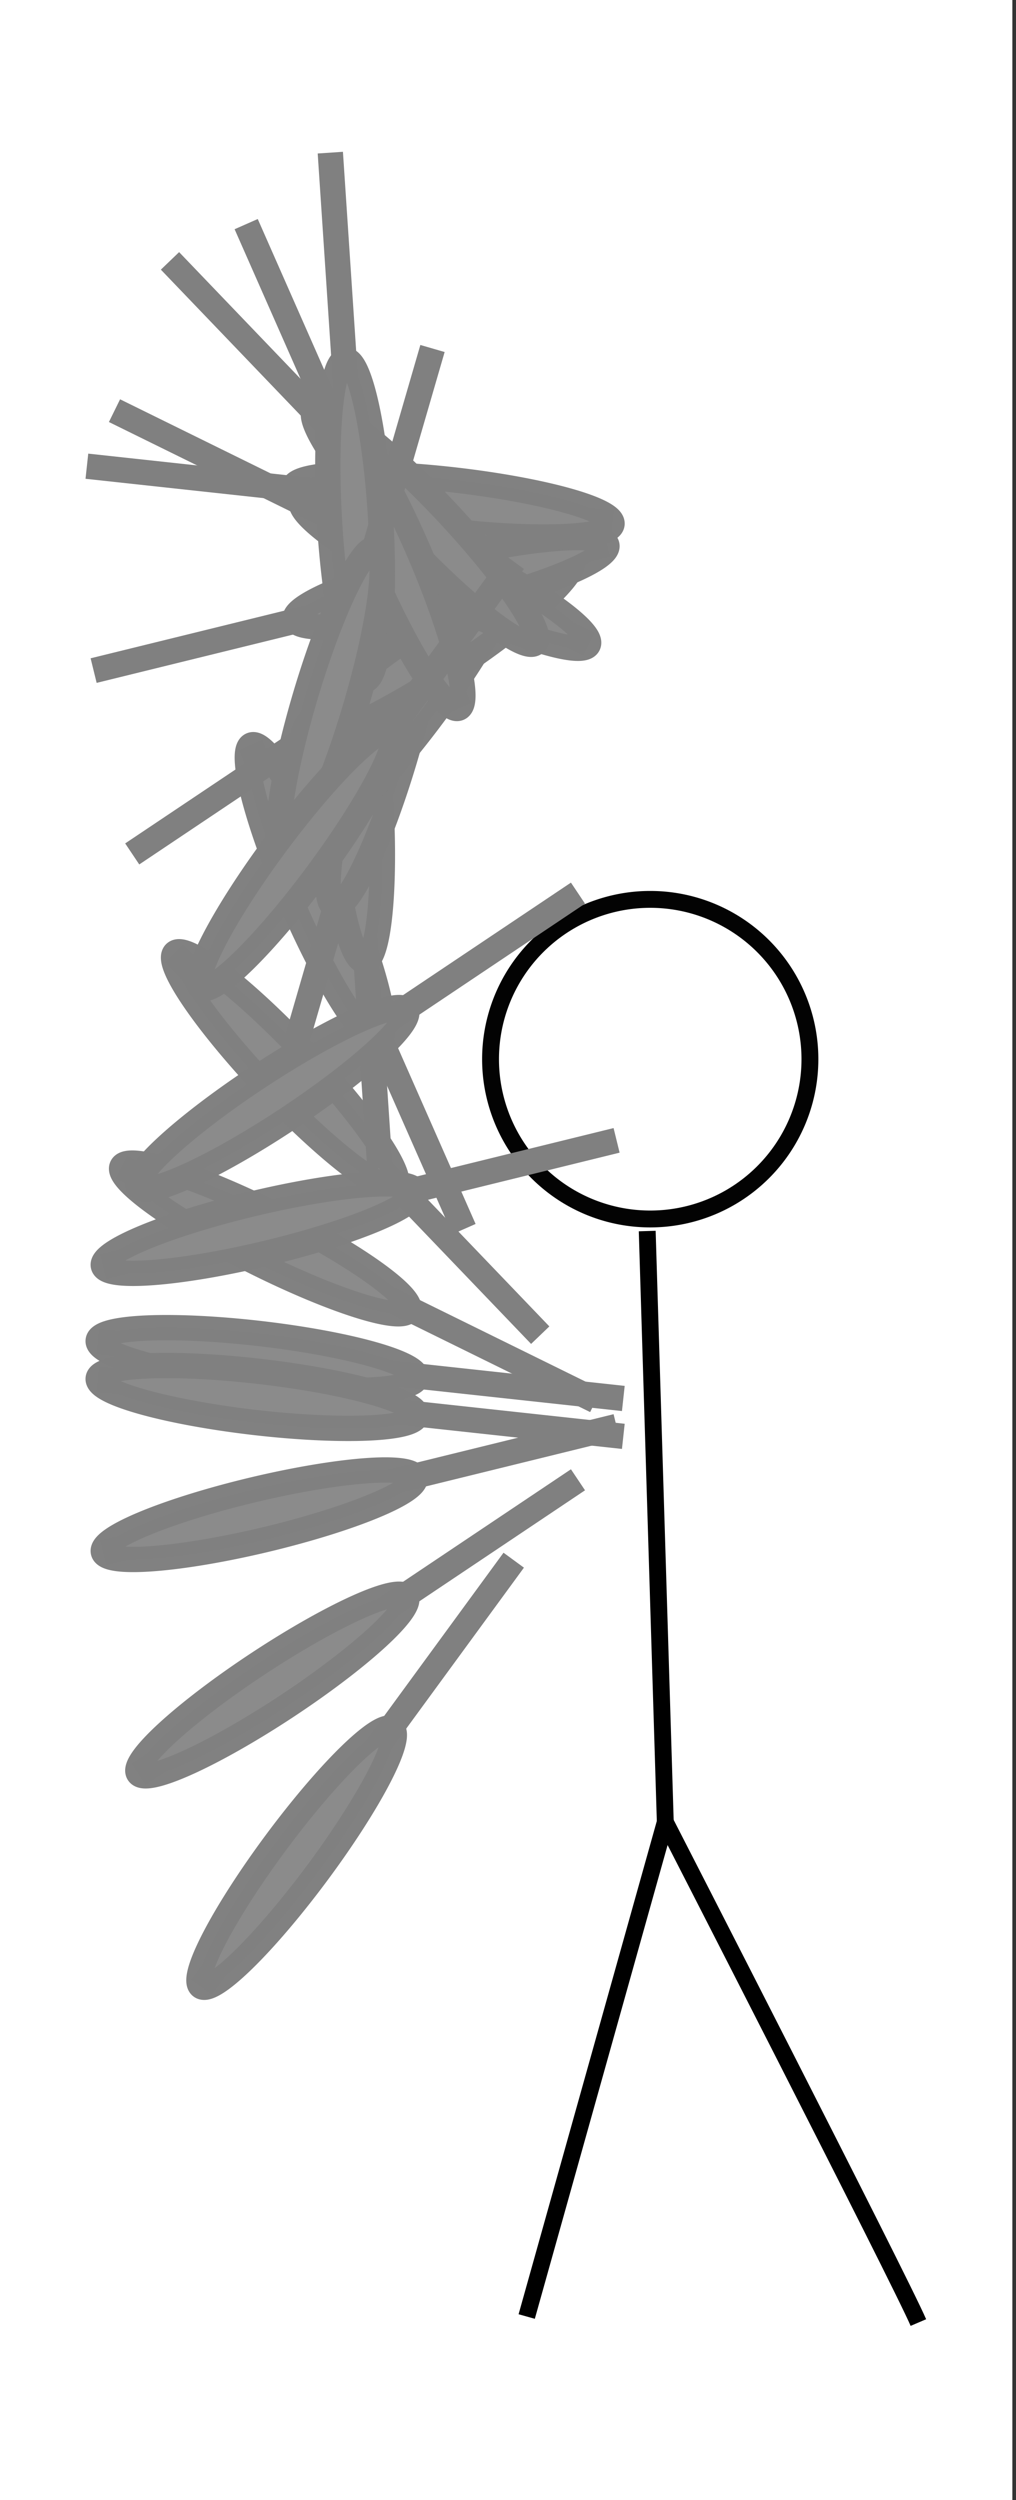 <?xml version="1.0" encoding="UTF-8" standalone="no"?>
<svg
   width="63.728mm"
   height="156.696mm"
   viewBox="0 0 63.728 156.696"
   version="1.1"
   id="svg8"
   inkscape:version="1.4 (e7c3feb100, 2024-10-09)"
   sodipodi:docname="heff.svg"
   xmlns:inkscape="http://www.inkscape.org/namespaces/inkscape"
   xmlns:sodipodi="http://sodipodi.sourceforge.net/DTD/sodipodi-0.dtd"
   xmlns="http://www.w3.org/2000/svg"
   xmlns:svg="http://www.w3.org/2000/svg"
   xmlns:rdf="http://www.w3.org/1999/02/22-rdf-syntax-ns#"
   xmlns:cc="http://creativecommons.org/ns#"
   xmlns:dc="http://purl.org/dc/elements/1.1/">
  <rect x="0" y="0" width="63.728" height="156.696" fill="#333333" stroke="none"/>
  <defs
     id="defs2" />
  <sodipodi:namedview
     id="base"
     pagecolor="#ffffff"
     bordercolor="#666666"
     borderopacity="1.0"
     inkscape:pageopacity="0.0"
     inkscape:pageshadow="2"
     inkscape:zoom="1.4"
     inkscape:cx="34.285714"
     inkscape:cy="388.21429"
     inkscape:document-units="mm"
     inkscape:current-layer="layer1"
     showgrid="false"
     inkscape:window-width="1509"
     inkscape:window-height="1022"
     inkscape:window-x="266"
     inkscape:window-y="5"
     inkscape:window-maximized="0"
     fit-margin-top="10"
     fit-margin-left="10"
     fit-margin-right="10"
     fit-margin-bottom="10"
     inkscape:document-rotation="0"
     inkscape:showpageshadow="2"
     inkscape:pagecheckerboard="0"
     inkscape:deskcolor="#d1d1d1" />
  <g
     inkscape:label="Layer 1"
     inkscape:groupmode="layer"
     id="layer1"
     transform="translate(-136.487,-34.319)">
    <rect
       style="fill:#ffffff;stroke-width:0.265;-inkscape-stroke:none"
       id="rect1"
       width="63.5"
       height="156.86"
       x="136.487"
       y="34.319" />
    <g
       id="g834"
       transform="matrix(-1,0,0,1,216.771,9.514)">
      <path
         style="fill:none;fill-rule:evenodd;stroke:#000000;stroke-width:1.058;stroke-linecap:butt;stroke-linejoin:miter;stroke-miterlimit:4;stroke-dasharray:none;stroke-opacity:1"
         d="M 22.679,170.378 C 23.812,167.732 38.554,139.006 38.554,139.006 L 47.247,170"
         id="path828"
         inkscape:connector-curvature="0" />
      <path
         style="fill:none;fill-rule:evenodd;stroke:#000000;stroke-width:1.058;stroke-linecap:butt;stroke-linejoin:miter;stroke-miterlimit:4;stroke-dasharray:none;stroke-opacity:1"
         d="M 38.554,139.006 39.688,101.964"
         id="path830"
         inkscape:connector-curvature="0" />
      <path
         style="color:#000000;display:inline;overflow:visible;visibility:visible;opacity:0.986;fill:#ffffff;fill-opacity:1;fill-rule:nonzero;stroke:#000000;stroke-width:1.058;stroke-linecap:round;stroke-linejoin:miter;stroke-miterlimit:4;stroke-dasharray:none;stroke-dashoffset:0;stroke-opacity:1;marker:none;enable-background:accumulate"
         id="path832"
         sodipodi:type="arc"
         sodipodi:cx="39.498512"
         sodipodi:cy="91.191963"
         sodipodi:rx="10.016369"
         sodipodi:ry="10.016369"
         sodipodi:start="0"
         sodipodi:end="6.2829933"
         sodipodi:open="true"
         d="M 49.515,91.192 A 10.016,10.016 0 0 1 39.499,101.208 10.016,10.016 0 0 1 29.482,91.193 10.016,10.016 0 0 1 39.497,81.176 10.016,10.016 0 0 1 49.515,91.19"
         sodipodi:arc-type="arc" />
    </g>
    <g
       id="g766">
      <g
         transform="rotate(15.111,127.996,117.39)"
         id="g1200">
        <path
           inkscape:connector-curvature="0"
           id="path1196"
           d="m 159.212,151.923 11.927,-30.938"
           style="fill:none;fill-rule:evenodd;stroke:#808080;stroke-width:1.587;stroke-linecap:butt;stroke-linejoin:miter;stroke-miterlimit:4;stroke-dasharray:none;stroke-opacity:1"
           inkscape:transform-center-x="-6.4255952"
           inkscape:transform-center-y="1.5119048" />
        <path
           style="color:#000000;display:inline;overflow:visible;visibility:visible;opacity:0.986;fill:#8b8b8b;fill-opacity:1;fill-rule:nonzero;stroke:#808080;stroke-width:1.587;stroke-linecap:round;stroke-linejoin:miter;stroke-miterlimit:4;stroke-dasharray:none;stroke-dashoffset:0;stroke-opacity:1;marker:none;enable-background:accumulate"
           id="path1198"
           sodipodi:type="arc"
           sodipodi:cx="203.74956"
           sodipodi:cy="72.967682"
           sodipodi:rx="1.6068033"
           sodipodi:ry="10.049493"
           sodipodi:start="0"
           sodipodi:end="6.2829933"
           sodipodi:open="true"
           d="m 205.356,72.968 a 1.607,10.049 0 0 1 -1.607,10.049 1.607,10.049 0 0 1 -1.607,-10.049 1.607,10.049 0 0 1 1.607,-10.05 1.607,10.049 0 0 1 1.607,10.048"
           transform="rotate(21.49)"
           sodipodi:arc-type="arc" />
      </g>
      <g
         id="g1206"
         transform="rotate(35.111,162.325,126.558)">
        <path
           inkscape:transform-center-y="1.5119048"
           inkscape:transform-center-x="-6.4255952"
           style="fill:none;fill-rule:evenodd;stroke:#808080;stroke-width:1.587;stroke-linecap:butt;stroke-linejoin:miter;stroke-miterlimit:4;stroke-dasharray:none;stroke-opacity:1"
           d="m 159.212,151.923 11.927,-30.938"
           id="path1202"
           inkscape:connector-curvature="0" />
        <path
           transform="rotate(21.49)"
           d="m 205.356,72.968 a 1.607,10.049 0 0 1 -1.607,10.049 1.607,10.049 0 0 1 -1.607,-10.049 1.607,10.049 0 0 1 1.607,-10.05 1.607,10.049 0 0 1 1.607,10.048"
           sodipodi:open="true"
           sodipodi:end="6.2829933"
           sodipodi:start="0"
           sodipodi:ry="10.049493"
           sodipodi:rx="1.6068033"
           sodipodi:cy="72.967682"
           sodipodi:cx="203.74956"
           sodipodi:type="arc"
           id="path1204"
           style="color:#000000;display:inline;overflow:visible;visibility:visible;opacity:0.986;fill:#8b8b8b;fill-opacity:1;fill-rule:nonzero;stroke:#808080;stroke-width:1.587;stroke-linecap:round;stroke-linejoin:miter;stroke-miterlimit:4;stroke-dasharray:none;stroke-dashoffset:0;stroke-opacity:1;marker:none;enable-background:accumulate"
           sodipodi:arc-type="arc" />
      </g>
      <g
         transform="rotate(55.111,170.523,126.212)"
         id="g1212">
        <path
           inkscape:connector-curvature="0"
           id="path1208"
           d="m 159.212,151.923 11.927,-30.938"
           style="fill:none;fill-rule:evenodd;stroke:#808080;stroke-width:1.587;stroke-linecap:butt;stroke-linejoin:miter;stroke-miterlimit:4;stroke-dasharray:none;stroke-opacity:1"
           inkscape:transform-center-x="-6.4255952"
           inkscape:transform-center-y="1.5119048" />
        <path
           style="color:#000000;display:inline;overflow:visible;visibility:visible;opacity:0.986;fill:#8b8b8b;fill-opacity:1;fill-rule:nonzero;stroke:#808080;stroke-width:1.587;stroke-linecap:round;stroke-linejoin:miter;stroke-miterlimit:4;stroke-dasharray:none;stroke-dashoffset:0;stroke-opacity:1;marker:none;enable-background:accumulate"
           id="path1210"
           sodipodi:type="arc"
           sodipodi:cx="203.74956"
           sodipodi:cy="72.967682"
           sodipodi:rx="1.6068033"
           sodipodi:ry="10.049493"
           sodipodi:start="0"
           sodipodi:end="6.2829933"
           sodipodi:open="true"
           d="m 205.356,72.968 a 1.607,10.049 0 0 1 -1.607,10.049 1.607,10.049 0 0 1 -1.607,-10.049 1.607,10.049 0 0 1 1.607,-10.05 1.607,10.049 0 0 1 1.607,10.048"
           transform="rotate(21.49)"
           sodipodi:arc-type="arc" />
      </g>
      <g
         id="g1218"
         transform="rotate(75.111,172.72,124.37)">
        <path
           inkscape:transform-center-y="1.5119048"
           inkscape:transform-center-x="-6.4255952"
           style="fill:none;fill-rule:evenodd;stroke:#808080;stroke-width:1.587;stroke-linecap:butt;stroke-linejoin:miter;stroke-miterlimit:4;stroke-dasharray:none;stroke-opacity:1"
           d="m 159.212,151.923 11.927,-30.938"
           id="path1214"
           inkscape:connector-curvature="0" />
        <path
           transform="rotate(21.49)"
           d="m 205.356,72.968 a 1.607,10.049 0 0 1 -1.607,10.049 1.607,10.049 0 0 1 -1.607,-10.049 1.607,10.049 0 0 1 1.607,-10.05 1.607,10.049 0 0 1 1.607,10.048"
           sodipodi:open="true"
           sodipodi:end="6.2829933"
           sodipodi:start="0"
           sodipodi:ry="10.049493"
           sodipodi:rx="1.6068033"
           sodipodi:cy="72.967682"
           sodipodi:cx="203.74956"
           sodipodi:type="arc"
           id="path1216"
           style="color:#000000;display:inline;overflow:visible;visibility:visible;opacity:0.986;fill:#8b8b8b;fill-opacity:1;fill-rule:nonzero;stroke:#808080;stroke-width:1.587;stroke-linecap:round;stroke-linejoin:miter;stroke-miterlimit:4;stroke-dasharray:none;stroke-dashoffset:0;stroke-opacity:1;marker:none;enable-background:accumulate"
           sodipodi:arc-type="arc" />
      </g>
      <g
         transform="rotate(95.111,171.98,122.791)"
         id="g1224">
        <path
           inkscape:connector-curvature="0"
           id="path1220"
           d="m 159.212,151.923 11.927,-30.938"
           style="fill:none;fill-rule:evenodd;stroke:#808080;stroke-width:1.587;stroke-linecap:butt;stroke-linejoin:miter;stroke-miterlimit:4;stroke-dasharray:none;stroke-opacity:1"
           inkscape:transform-center-x="-6.4255952"
           inkscape:transform-center-y="1.5119048" />
        <path
           style="color:#000000;display:inline;overflow:visible;visibility:visible;opacity:0.986;fill:#8b8b8b;fill-opacity:1;fill-rule:nonzero;stroke:#808080;stroke-width:1.587;stroke-linecap:round;stroke-linejoin:miter;stroke-miterlimit:4;stroke-dasharray:none;stroke-dashoffset:0;stroke-opacity:1;marker:none;enable-background:accumulate"
           id="path1222"
           sodipodi:type="arc"
           sodipodi:cx="203.74956"
           sodipodi:cy="72.967682"
           sodipodi:rx="1.6068033"
           sodipodi:ry="10.049493"
           sodipodi:start="0"
           sodipodi:end="6.2829933"
           sodipodi:open="true"
           d="m 205.356,72.968 a 1.607,10.049 0 0 1 -1.607,10.049 1.607,10.049 0 0 1 -1.607,-10.049 1.607,10.049 0 0 1 1.607,-10.05 1.607,10.049 0 0 1 1.607,10.048"
           transform="rotate(21.49)"
           sodipodi:arc-type="arc" />
      </g>
      <g
         id="g1230"
         transform="rotate(115.111,171.703,119.251)">
        <path
           inkscape:transform-center-y="1.5119048"
           inkscape:transform-center-x="-6.4255952"
           style="fill:none;fill-rule:evenodd;stroke:#808080;stroke-width:1.587;stroke-linecap:butt;stroke-linejoin:miter;stroke-miterlimit:4;stroke-dasharray:none;stroke-opacity:1"
           d="m 159.212,151.923 11.927,-30.938"
           id="path1226"
           inkscape:connector-curvature="0" />
        <path
           transform="rotate(21.49)"
           d="m 205.356,72.968 a 1.607,10.049 0 0 1 -1.607,10.049 1.607,10.049 0 0 1 -1.607,-10.049 1.607,10.049 0 0 1 1.607,-10.05 1.607,10.049 0 0 1 1.607,10.048"
           sodipodi:open="true"
           sodipodi:end="6.2829933"
           sodipodi:start="0"
           sodipodi:ry="10.049493"
           sodipodi:rx="1.6068033"
           sodipodi:cy="72.967682"
           sodipodi:cx="203.74956"
           sodipodi:type="arc"
           id="path1228"
           style="color:#000000;display:inline;overflow:visible;visibility:visible;opacity:0.986;fill:#8b8b8b;fill-opacity:1;fill-rule:nonzero;stroke:#808080;stroke-width:1.587;stroke-linecap:round;stroke-linejoin:miter;stroke-miterlimit:4;stroke-dasharray:none;stroke-dashoffset:0;stroke-opacity:1;marker:none;enable-background:accumulate"
           sodipodi:arc-type="arc" />
      </g>
      <g
         transform="rotate(135.111,170.355,115.024)"
         id="g1236">
        <path
           inkscape:connector-curvature="0"
           id="path1232"
           d="m 159.212,151.923 11.927,-30.938"
           style="fill:none;fill-rule:evenodd;stroke:#808080;stroke-width:1.587;stroke-linecap:butt;stroke-linejoin:miter;stroke-miterlimit:4;stroke-dasharray:none;stroke-opacity:1"
           inkscape:transform-center-x="-6.4255952"
           inkscape:transform-center-y="1.5119048" />
        <path
           style="color:#000000;display:inline;overflow:visible;visibility:visible;opacity:0.986;fill:#8b8b8b;fill-opacity:1;fill-rule:nonzero;stroke:#808080;stroke-width:1.587;stroke-linecap:round;stroke-linejoin:miter;stroke-miterlimit:4;stroke-dasharray:none;stroke-dashoffset:0;stroke-opacity:1;marker:none;enable-background:accumulate"
           id="path1234"
           sodipodi:type="arc"
           sodipodi:cx="203.74956"
           sodipodi:cy="72.967682"
           sodipodi:rx="1.6068033"
           sodipodi:ry="10.049493"
           sodipodi:start="0"
           sodipodi:end="6.2829933"
           sodipodi:open="true"
           d="m 205.356,72.968 a 1.607,10.049 0 0 1 -1.607,10.049 1.607,10.049 0 0 1 -1.607,-10.049 1.607,10.049 0 0 1 1.607,-10.05 1.607,10.049 0 0 1 1.607,10.048"
           transform="rotate(21.49)"
           sodipodi:arc-type="arc" />
      </g>
      <g
         id="g1242"
         transform="rotate(155.111,167.21,113.073)">
        <path
           inkscape:transform-center-y="1.5119048"
           inkscape:transform-center-x="-6.4255952"
           style="fill:none;fill-rule:evenodd;stroke:#808080;stroke-width:1.587;stroke-linecap:butt;stroke-linejoin:miter;stroke-miterlimit:4;stroke-dasharray:none;stroke-opacity:1"
           d="m 159.212,151.923 11.927,-30.938"
           id="path1238"
           inkscape:connector-curvature="0" />
        <path
           transform="rotate(21.49)"
           d="m 205.356,72.968 a 1.607,10.049 0 0 1 -1.607,10.049 1.607,10.049 0 0 1 -1.607,-10.049 1.607,10.049 0 0 1 1.607,-10.05 1.607,10.049 0 0 1 1.607,10.048"
           sodipodi:open="true"
           sodipodi:end="6.2829933"
           sodipodi:start="0"
           sodipodi:ry="10.049493"
           sodipodi:rx="1.6068033"
           sodipodi:cy="72.967682"
           sodipodi:cx="203.74956"
           sodipodi:type="arc"
           id="path1240"
           style="color:#000000;display:inline;overflow:visible;visibility:visible;opacity:0.986;fill:#8b8b8b;fill-opacity:1;fill-rule:nonzero;stroke:#808080;stroke-width:1.587;stroke-linecap:round;stroke-linejoin:miter;stroke-miterlimit:4;stroke-dasharray:none;stroke-dashoffset:0;stroke-opacity:1;marker:none;enable-background:accumulate"
           sodipodi:arc-type="arc" />
      </g>
      <g
         transform="rotate(175.111,162.893,111.951)"
         id="g1248">
        <path
           inkscape:connector-curvature="0"
           id="path1244"
           d="m 159.212,151.923 11.927,-30.938"
           style="fill:none;fill-rule:evenodd;stroke:#808080;stroke-width:1.587;stroke-linecap:butt;stroke-linejoin:miter;stroke-miterlimit:4;stroke-dasharray:none;stroke-opacity:1"
           inkscape:transform-center-x="-6.4255952"
           inkscape:transform-center-y="1.5119048" />
        <path
           style="color:#000000;display:inline;overflow:visible;visibility:visible;opacity:0.986;fill:#8b8b8b;fill-opacity:1;fill-rule:nonzero;stroke:#808080;stroke-width:1.587;stroke-linecap:round;stroke-linejoin:miter;stroke-miterlimit:4;stroke-dasharray:none;stroke-dashoffset:0;stroke-opacity:1;marker:none;enable-background:accumulate"
           id="path1246"
           sodipodi:type="arc"
           sodipodi:cx="203.74956"
           sodipodi:cy="72.967682"
           sodipodi:rx="1.6068033"
           sodipodi:ry="10.049493"
           sodipodi:start="0"
           sodipodi:end="6.2829933"
           sodipodi:open="true"
           d="m 205.356,72.968 a 1.607,10.049 0 0 1 -1.607,10.049 1.607,10.049 0 0 1 -1.607,-10.049 1.607,10.049 0 0 1 1.607,-10.05 1.607,10.049 0 0 1 1.607,10.048"
           transform="rotate(21.49)"
           sodipodi:arc-type="arc" />
      </g>
      <g
         id="g1254"
         transform="rotate(-164.889,158.367,110.343)">
        <path
           inkscape:transform-center-y="1.5119048"
           inkscape:transform-center-x="-6.4255952"
           style="fill:none;fill-rule:evenodd;stroke:#808080;stroke-width:1.587;stroke-linecap:butt;stroke-linejoin:miter;stroke-miterlimit:4;stroke-dasharray:none;stroke-opacity:1"
           d="m 159.212,151.923 11.927,-30.938"
           id="path1250"
           inkscape:connector-curvature="0" />
        <path
           transform="rotate(21.49)"
           d="m 205.356,72.968 a 1.607,10.049 0 0 1 -1.607,10.049 1.607,10.049 0 0 1 -1.607,-10.049 1.607,10.049 0 0 1 1.607,-10.05 1.607,10.049 0 0 1 1.607,10.048"
           sodipodi:open="true"
           sodipodi:end="6.2829933"
           sodipodi:start="0"
           sodipodi:ry="10.049493"
           sodipodi:rx="1.6068033"
           sodipodi:cy="72.967682"
           sodipodi:cx="203.74956"
           sodipodi:type="arc"
           id="path1252"
           style="color:#000000;display:inline;overflow:visible;visibility:visible;opacity:0.986;fill:#8b8b8b;fill-opacity:1;fill-rule:nonzero;stroke:#808080;stroke-width:1.587;stroke-linecap:round;stroke-linejoin:miter;stroke-miterlimit:4;stroke-dasharray:none;stroke-dashoffset:0;stroke-opacity:1;marker:none;enable-background:accumulate"
           sodipodi:arc-type="arc" />
      </g>
      <g
         transform="rotate(-144.889,152.717,108.583)"
         id="g1260">
        <path
           inkscape:connector-curvature="0"
           id="path1256"
           d="m 159.212,151.923 11.927,-30.938"
           style="fill:none;fill-rule:evenodd;stroke:#808080;stroke-width:1.587;stroke-linecap:butt;stroke-linejoin:miter;stroke-miterlimit:4;stroke-dasharray:none;stroke-opacity:1"
           inkscape:transform-center-x="-6.4255952"
           inkscape:transform-center-y="1.5119048" />
        <path
           style="color:#000000;display:inline;overflow:visible;visibility:visible;opacity:0.986;fill:#8b8b8b;fill-opacity:1;fill-rule:nonzero;stroke:#808080;stroke-width:1.587;stroke-linecap:round;stroke-linejoin:miter;stroke-miterlimit:4;stroke-dasharray:none;stroke-dashoffset:0;stroke-opacity:1;marker:none;enable-background:accumulate"
           id="path1258"
           sodipodi:type="arc"
           sodipodi:cx="203.74956"
           sodipodi:cy="72.967682"
           sodipodi:rx="1.6068033"
           sodipodi:ry="10.049493"
           sodipodi:start="0"
           sodipodi:end="6.2829933"
           sodipodi:open="true"
           d="m 205.356,72.968 a 1.607,10.049 0 0 1 -1.607,10.049 1.607,10.049 0 0 1 -1.607,-10.049 1.607,10.049 0 0 1 1.607,-10.05 1.607,10.049 0 0 1 1.607,10.048"
           transform="rotate(21.49)"
           sodipodi:arc-type="arc" />
      </g>
      <g
         id="g1266"
         transform="rotate(-124.889,145.104,106.176)">
        <path
           inkscape:transform-center-y="1.5119048"
           inkscape:transform-center-x="-6.4255952"
           style="fill:none;fill-rule:evenodd;stroke:#808080;stroke-width:1.587;stroke-linecap:butt;stroke-linejoin:miter;stroke-miterlimit:4;stroke-dasharray:none;stroke-opacity:1"
           d="m 159.212,151.923 11.927,-30.938"
           id="path1262"
           inkscape:connector-curvature="0" />
        <path
           transform="rotate(21.49)"
           d="m 205.356,72.968 a 1.607,10.049 0 0 1 -1.607,10.049 1.607,10.049 0 0 1 -1.607,-10.049 1.607,10.049 0 0 1 1.607,-10.05 1.607,10.049 0 0 1 1.607,10.048"
           sodipodi:open="true"
           sodipodi:end="6.2829933"
           sodipodi:start="0"
           sodipodi:ry="10.049493"
           sodipodi:rx="1.6068033"
           sodipodi:cy="72.967682"
           sodipodi:cx="203.74956"
           sodipodi:type="arc"
           id="path1264"
           style="color:#000000;display:inline;overflow:visible;visibility:visible;opacity:0.986;fill:#8b8b8b;fill-opacity:1;fill-rule:nonzero;stroke:#808080;stroke-width:1.587;stroke-linecap:round;stroke-linejoin:miter;stroke-miterlimit:4;stroke-dasharray:none;stroke-dashoffset:0;stroke-opacity:1;marker:none;enable-background:accumulate"
           sodipodi:arc-type="arc" />
      </g>
      <g
         transform="rotate(-104.889,134.454,103.489)"
         id="g1272">
        <path
           inkscape:connector-curvature="0"
           id="path1268"
           d="m 159.212,151.923 11.927,-30.938"
           style="fill:none;fill-rule:evenodd;stroke:#808080;stroke-width:1.587;stroke-linecap:butt;stroke-linejoin:miter;stroke-miterlimit:4;stroke-dasharray:none;stroke-opacity:1"
           inkscape:transform-center-x="-6.4255952"
           inkscape:transform-center-y="1.5119048" />
        <path
           style="color:#000000;display:inline;overflow:visible;visibility:visible;opacity:0.986;fill:#8b8b8b;fill-opacity:1;fill-rule:nonzero;stroke:#808080;stroke-width:1.587;stroke-linecap:round;stroke-linejoin:miter;stroke-miterlimit:4;stroke-dasharray:none;stroke-dashoffset:0;stroke-opacity:1;marker:none;enable-background:accumulate"
           id="path1270"
           sodipodi:type="arc"
           sodipodi:cx="203.74956"
           sodipodi:cy="72.967682"
           sodipodi:rx="1.6068033"
           sodipodi:ry="10.049493"
           sodipodi:start="0"
           sodipodi:end="6.2829933"
           sodipodi:open="true"
           d="m 205.356,72.968 a 1.607,10.049 0 0 1 -1.607,10.049 1.607,10.049 0 0 1 -1.607,-10.049 1.607,10.049 0 0 1 1.607,-10.05 1.607,10.049 0 0 1 1.607,10.048"
           transform="rotate(21.49)"
           sodipodi:arc-type="arc" />
      </g>
      <g
         id="g1278"
         transform="rotate(-84.889,124.094,105.54)">
        <path
           inkscape:transform-center-y="1.5119048"
           inkscape:transform-center-x="-6.4255952"
           style="fill:none;fill-rule:evenodd;stroke:#808080;stroke-width:1.587;stroke-linecap:butt;stroke-linejoin:miter;stroke-miterlimit:4;stroke-dasharray:none;stroke-opacity:1"
           d="m 159.212,151.923 11.927,-30.938"
           id="path1274"
           inkscape:connector-curvature="0" />
        <path
           transform="rotate(21.49)"
           d="m 205.356,72.968 a 1.607,10.049 0 0 1 -1.607,10.049 1.607,10.049 0 0 1 -1.607,-10.049 1.607,10.049 0 0 1 1.607,-10.05 1.607,10.049 0 0 1 1.607,10.048"
           sodipodi:open="true"
           sodipodi:end="6.2829933"
           sodipodi:start="0"
           sodipodi:ry="10.049493"
           sodipodi:rx="1.6068033"
           sodipodi:cy="72.967682"
           sodipodi:cx="203.74956"
           sodipodi:type="arc"
           id="path1276"
           style="color:#000000;display:inline;overflow:visible;visibility:visible;opacity:0.986;fill:#8b8b8b;fill-opacity:1;fill-rule:nonzero;stroke:#808080;stroke-width:1.587;stroke-linecap:round;stroke-linejoin:miter;stroke-miterlimit:4;stroke-dasharray:none;stroke-dashoffset:0;stroke-opacity:1;marker:none;enable-background:accumulate"
           sodipodi:arc-type="arc" />
      </g>
      <g
         transform="rotate(-64.889,103.84,104.696)"
         id="g1284">
        <path
           inkscape:connector-curvature="0"
           id="path1280"
           d="m 159.212,151.923 11.927,-30.938"
           style="fill:none;fill-rule:evenodd;stroke:#808080;stroke-width:1.587;stroke-linecap:butt;stroke-linejoin:miter;stroke-miterlimit:4;stroke-dasharray:none;stroke-opacity:1"
           inkscape:transform-center-x="-6.4255952"
           inkscape:transform-center-y="1.5119048" />
        <path
           style="color:#000000;display:inline;overflow:visible;visibility:visible;opacity:0.986;fill:#8b8b8b;fill-opacity:1;fill-rule:nonzero;stroke:#808080;stroke-width:1.587;stroke-linecap:round;stroke-linejoin:miter;stroke-miterlimit:4;stroke-dasharray:none;stroke-dashoffset:0;stroke-opacity:1;marker:none;enable-background:accumulate"
           id="path1282"
           sodipodi:type="arc"
           sodipodi:cx="203.74956"
           sodipodi:cy="72.967682"
           sodipodi:rx="1.6068033"
           sodipodi:ry="10.049493"
           sodipodi:start="0"
           sodipodi:end="6.2829933"
           sodipodi:open="true"
           d="m 205.356,72.968 a 1.607,10.049 0 0 1 -1.607,10.049 1.607,10.049 0 0 1 -1.607,-10.049 1.607,10.049 0 0 1 1.607,-10.05 1.607,10.049 0 0 1 1.607,10.048"
           transform="rotate(21.49)"
           sodipodi:arc-type="arc" />
      </g>
      <g
         id="g1290"
         transform="rotate(-44.889,73.634,107.929)">
        <path
           inkscape:transform-center-y="1.5119048"
           inkscape:transform-center-x="-6.4255952"
           style="fill:none;fill-rule:evenodd;stroke:#808080;stroke-width:1.587;stroke-linecap:butt;stroke-linejoin:miter;stroke-miterlimit:4;stroke-dasharray:none;stroke-opacity:1"
           d="m 159.212,151.923 11.927,-30.938"
           id="path1286"
           inkscape:connector-curvature="0" />
        <path
           transform="rotate(21.49)"
           d="m 205.356,72.968 a 1.607,10.049 0 0 1 -1.607,10.049 1.607,10.049 0 0 1 -1.607,-10.049 1.607,10.049 0 0 1 1.607,-10.05 1.607,10.049 0 0 1 1.607,10.048"
           sodipodi:open="true"
           sodipodi:end="6.2829933"
           sodipodi:start="0"
           sodipodi:ry="10.049493"
           sodipodi:rx="1.6068033"
           sodipodi:cy="72.967682"
           sodipodi:cx="203.74956"
           sodipodi:type="arc"
           id="path1288"
           style="color:#000000;display:inline;overflow:visible;visibility:visible;opacity:0.986;fill:#8b8b8b;fill-opacity:1;fill-rule:nonzero;stroke:#808080;stroke-width:1.587;stroke-linecap:round;stroke-linejoin:miter;stroke-miterlimit:4;stroke-dasharray:none;stroke-dashoffset:0;stroke-opacity:1;marker:none;enable-background:accumulate"
           sodipodi:arc-type="arc" />
      </g>
      <g
         transform="rotate(-24.889,-10.514,114.005)"
         id="g1296">
        <path
           inkscape:connector-curvature="0"
           id="path1292"
           d="m 159.212,151.923 11.927,-30.938"
           style="fill:none;fill-rule:evenodd;stroke:#808080;stroke-width:1.587;stroke-linecap:butt;stroke-linejoin:miter;stroke-miterlimit:4;stroke-dasharray:none;stroke-opacity:1"
           inkscape:transform-center-x="-6.4255952"
           inkscape:transform-center-y="1.5119048" />
        <path
           style="color:#000000;display:inline;overflow:visible;visibility:visible;opacity:0.986;fill:#8b8b8b;fill-opacity:1;fill-rule:nonzero;stroke:#808080;stroke-width:1.587;stroke-linecap:round;stroke-linejoin:miter;stroke-miterlimit:4;stroke-dasharray:none;stroke-dashoffset:0;stroke-opacity:1;marker:none;enable-background:accumulate"
           id="path1294"
           sodipodi:type="arc"
           sodipodi:cx="203.74956"
           sodipodi:cy="72.967682"
           sodipodi:rx="1.6068033"
           sodipodi:ry="10.049493"
           sodipodi:start="0"
           sodipodi:end="6.2829933"
           sodipodi:open="true"
           d="m 205.356,72.968 a 1.607,10.049 0 0 1 -1.607,10.049 1.607,10.049 0 0 1 -1.607,-10.049 1.607,10.049 0 0 1 1.607,-10.05 1.607,10.049 0 0 1 1.607,10.048"
           transform="rotate(21.49)"
           sodipodi:arc-type="arc" />
      </g>
      <g
         id="g1302"
         transform="rotate(-4.889,-591.845,176.697)">
        <path
           inkscape:transform-center-y="1.5119048"
           inkscape:transform-center-x="-6.4255952"
           style="fill:none;fill-rule:evenodd;stroke:#808080;stroke-width:1.587;stroke-linecap:butt;stroke-linejoin:miter;stroke-miterlimit:4;stroke-dasharray:none;stroke-opacity:1"
           d="m 159.212,151.923 11.927,-30.938"
           id="path1298"
           inkscape:connector-curvature="0" />
        <path
           transform="rotate(21.49)"
           d="m 205.356,72.968 a 1.607,10.049 0 0 1 -1.607,10.049 1.607,10.049 0 0 1 -1.607,-10.049 1.607,10.049 0 0 1 1.607,-10.05 1.607,10.049 0 0 1 1.607,10.048"
           sodipodi:open="true"
           sodipodi:end="6.2829933"
           sodipodi:start="0"
           sodipodi:ry="10.049493"
           sodipodi:rx="1.6068033"
           sodipodi:cy="72.967682"
           sodipodi:cx="203.74956"
           sodipodi:type="arc"
           id="path1300"
           style="color:#000000;display:inline;overflow:visible;visibility:visible;opacity:0.986;fill:#8b8b8b;fill-opacity:1;fill-rule:nonzero;stroke:#808080;stroke-width:1.587;stroke-linecap:round;stroke-linejoin:miter;stroke-miterlimit:4;stroke-dasharray:none;stroke-dashoffset:0;stroke-opacity:1;marker:none;enable-background:accumulate"
           sodipodi:arc-type="arc" />
      </g>
      <g
         transform="rotate(15.111,363.961,86.093)"
         id="g1308">
        <path
           inkscape:connector-curvature="0"
           id="path1304"
           d="m 159.212,151.923 11.927,-30.938"
           style="fill:none;fill-rule:evenodd;stroke:#808080;stroke-width:1.587;stroke-linecap:butt;stroke-linejoin:miter;stroke-miterlimit:4;stroke-dasharray:none;stroke-opacity:1"
           inkscape:transform-center-x="-6.4255952"
           inkscape:transform-center-y="1.5119048" />
        <path
           style="color:#000000;display:inline;overflow:visible;visibility:visible;opacity:0.986;fill:#8b8b8b;fill-opacity:1;fill-rule:nonzero;stroke:#808080;stroke-width:1.587;stroke-linecap:round;stroke-linejoin:miter;stroke-miterlimit:4;stroke-dasharray:none;stroke-dashoffset:0;stroke-opacity:1;marker:none;enable-background:accumulate"
           id="path1306"
           sodipodi:type="arc"
           sodipodi:cx="203.74956"
           sodipodi:cy="72.967682"
           sodipodi:rx="1.6068033"
           sodipodi:ry="10.049493"
           sodipodi:start="0"
           sodipodi:end="6.2829933"
           sodipodi:open="true"
           d="m 205.356,72.968 a 1.607,10.049 0 0 1 -1.607,10.049 1.607,10.049 0 0 1 -1.607,-10.049 1.607,10.049 0 0 1 1.607,-10.05 1.607,10.049 0 0 1 1.607,10.048"
           transform="rotate(21.49)"
           sodipodi:arc-type="arc" />
      </g>
      <g
         id="g1314"
         transform="rotate(35.111,220.439,108.173)">
        <path
           inkscape:transform-center-y="1.5119048"
           inkscape:transform-center-x="-6.4255952"
           style="fill:none;fill-rule:evenodd;stroke:#808080;stroke-width:1.587;stroke-linecap:butt;stroke-linejoin:miter;stroke-miterlimit:4;stroke-dasharray:none;stroke-opacity:1"
           d="m 159.212,151.923 11.927,-30.938"
           id="path1310"
           inkscape:connector-curvature="0" />
        <path
           transform="rotate(21.49)"
           d="m 205.356,72.968 a 1.607,10.049 0 0 1 -1.607,10.049 1.607,10.049 0 0 1 -1.607,-10.049 1.607,10.049 0 0 1 1.607,-10.05 1.607,10.049 0 0 1 1.607,10.048"
           sodipodi:open="true"
           sodipodi:end="6.2829933"
           sodipodi:start="0"
           sodipodi:ry="10.049493"
           sodipodi:rx="1.6068033"
           sodipodi:cy="72.967682"
           sodipodi:cx="203.74956"
           sodipodi:type="arc"
           id="path1312"
           style="color:#000000;display:inline;overflow:visible;visibility:visible;opacity:0.986;fill:#8b8b8b;fill-opacity:1;fill-rule:nonzero;stroke:#808080;stroke-width:1.587;stroke-linecap:round;stroke-linejoin:miter;stroke-miterlimit:4;stroke-dasharray:none;stroke-dashoffset:0;stroke-opacity:1;marker:none;enable-background:accumulate"
           sodipodi:arc-type="arc" />
      </g>
      <g
         transform="rotate(55.111,187.707,117.245)"
         id="g1320">
        <path
           inkscape:connector-curvature="0"
           id="path1316"
           d="m 159.212,151.923 11.927,-30.938"
           style="fill:none;fill-rule:evenodd;stroke:#808080;stroke-width:1.587;stroke-linecap:butt;stroke-linejoin:miter;stroke-miterlimit:4;stroke-dasharray:none;stroke-opacity:1"
           inkscape:transform-center-x="-6.4255952"
           inkscape:transform-center-y="1.5119048" />
        <path
           style="color:#000000;display:inline;overflow:visible;visibility:visible;opacity:0.986;fill:#8b8b8b;fill-opacity:1;fill-rule:nonzero;stroke:#808080;stroke-width:1.587;stroke-linecap:round;stroke-linejoin:miter;stroke-miterlimit:4;stroke-dasharray:none;stroke-dashoffset:0;stroke-opacity:1;marker:none;enable-background:accumulate"
           id="path1318"
           sodipodi:type="arc"
           sodipodi:cx="203.74956"
           sodipodi:cy="72.967682"
           sodipodi:rx="1.6068033"
           sodipodi:ry="10.049493"
           sodipodi:start="0"
           sodipodi:end="6.2829933"
           sodipodi:open="true"
           d="m 205.356,72.968 a 1.607,10.049 0 0 1 -1.607,10.049 1.607,10.049 0 0 1 -1.607,-10.049 1.607,10.049 0 0 1 1.607,-10.05 1.607,10.049 0 0 1 1.607,10.048"
           transform="rotate(21.49)"
           sodipodi:arc-type="arc" />
      </g>
      <g
         id="g1326"
         transform="rotate(75.111,171.176,125.557)">
        <path
           inkscape:transform-center-y="1.5119048"
           inkscape:transform-center-x="-6.4255952"
           style="fill:none;fill-rule:evenodd;stroke:#808080;stroke-width:1.587;stroke-linecap:butt;stroke-linejoin:miter;stroke-miterlimit:4;stroke-dasharray:none;stroke-opacity:1"
           d="m 159.212,151.923 11.927,-30.938"
           id="path1322"
           inkscape:connector-curvature="0" />
        <path
           transform="rotate(21.49)"
           d="m 205.356,72.968 a 1.607,10.049 0 0 1 -1.607,10.049 1.607,10.049 0 0 1 -1.607,-10.049 1.607,10.049 0 0 1 1.607,-10.05 1.607,10.049 0 0 1 1.607,10.048"
           sodipodi:open="true"
           sodipodi:end="6.2829933"
           sodipodi:start="0"
           sodipodi:ry="10.049493"
           sodipodi:rx="1.6068033"
           sodipodi:cy="72.967682"
           sodipodi:cx="203.74956"
           sodipodi:type="arc"
           id="path1324"
           style="color:#000000;display:inline;overflow:visible;visibility:visible;opacity:0.986;fill:#8b8b8b;fill-opacity:1;fill-rule:nonzero;stroke:#808080;stroke-width:1.587;stroke-linecap:round;stroke-linejoin:miter;stroke-miterlimit:4;stroke-dasharray:none;stroke-dashoffset:0;stroke-opacity:1;marker:none;enable-background:accumulate"
           sodipodi:arc-type="arc" />
      </g>
    </g>
  </g>
</svg>
